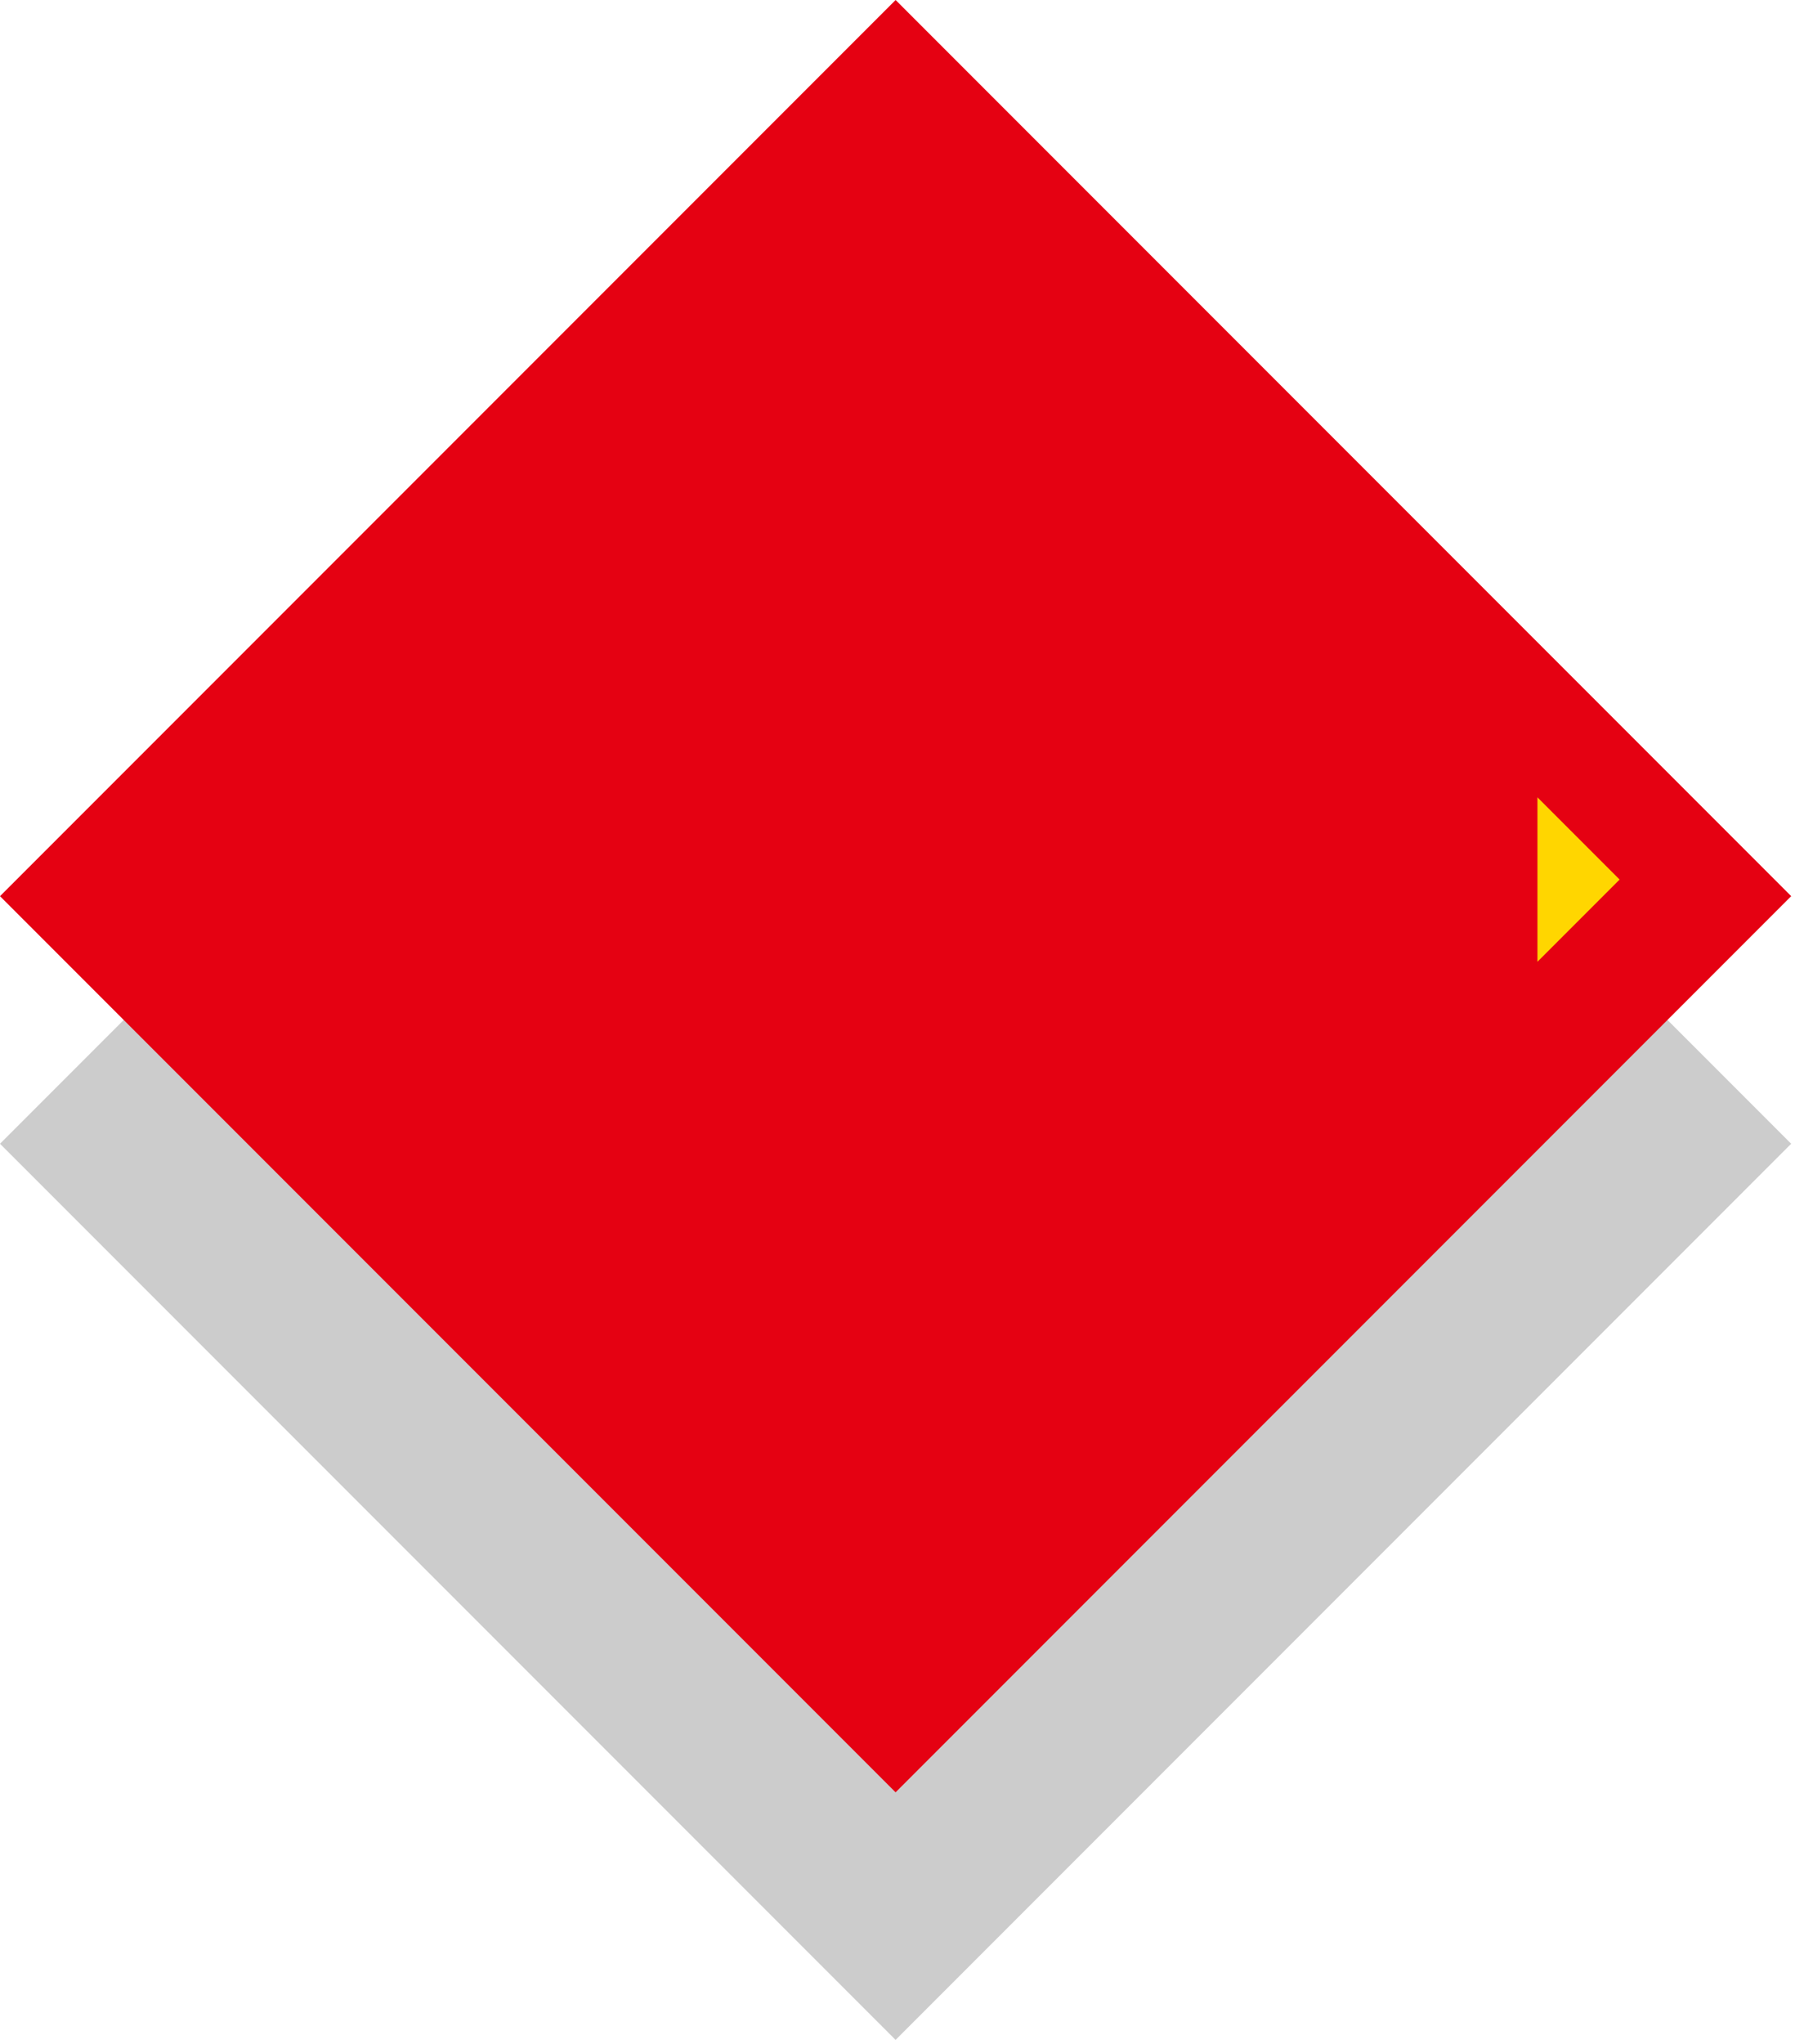 <svg xmlns="http://www.w3.org/2000/svg" width="428" height="487" viewBox="0 0 428 487" fill="none"><g id="Group"><rect id="Rectangle" x="213.546" y="59" width="302" height="302" transform="rotate(45 213.546 59)" fill="#CCCCCC"></rect><rect id="Rectangle_2" x="213.546" width="302" height="302" transform="rotate(45 213.546 0)" fill="#E50112"></rect><path id="Rectangle_3" d="M386.18 209.59L366.59 190V229.18L386.18 209.59Z" fill="#FFD600"></path></g></svg>
